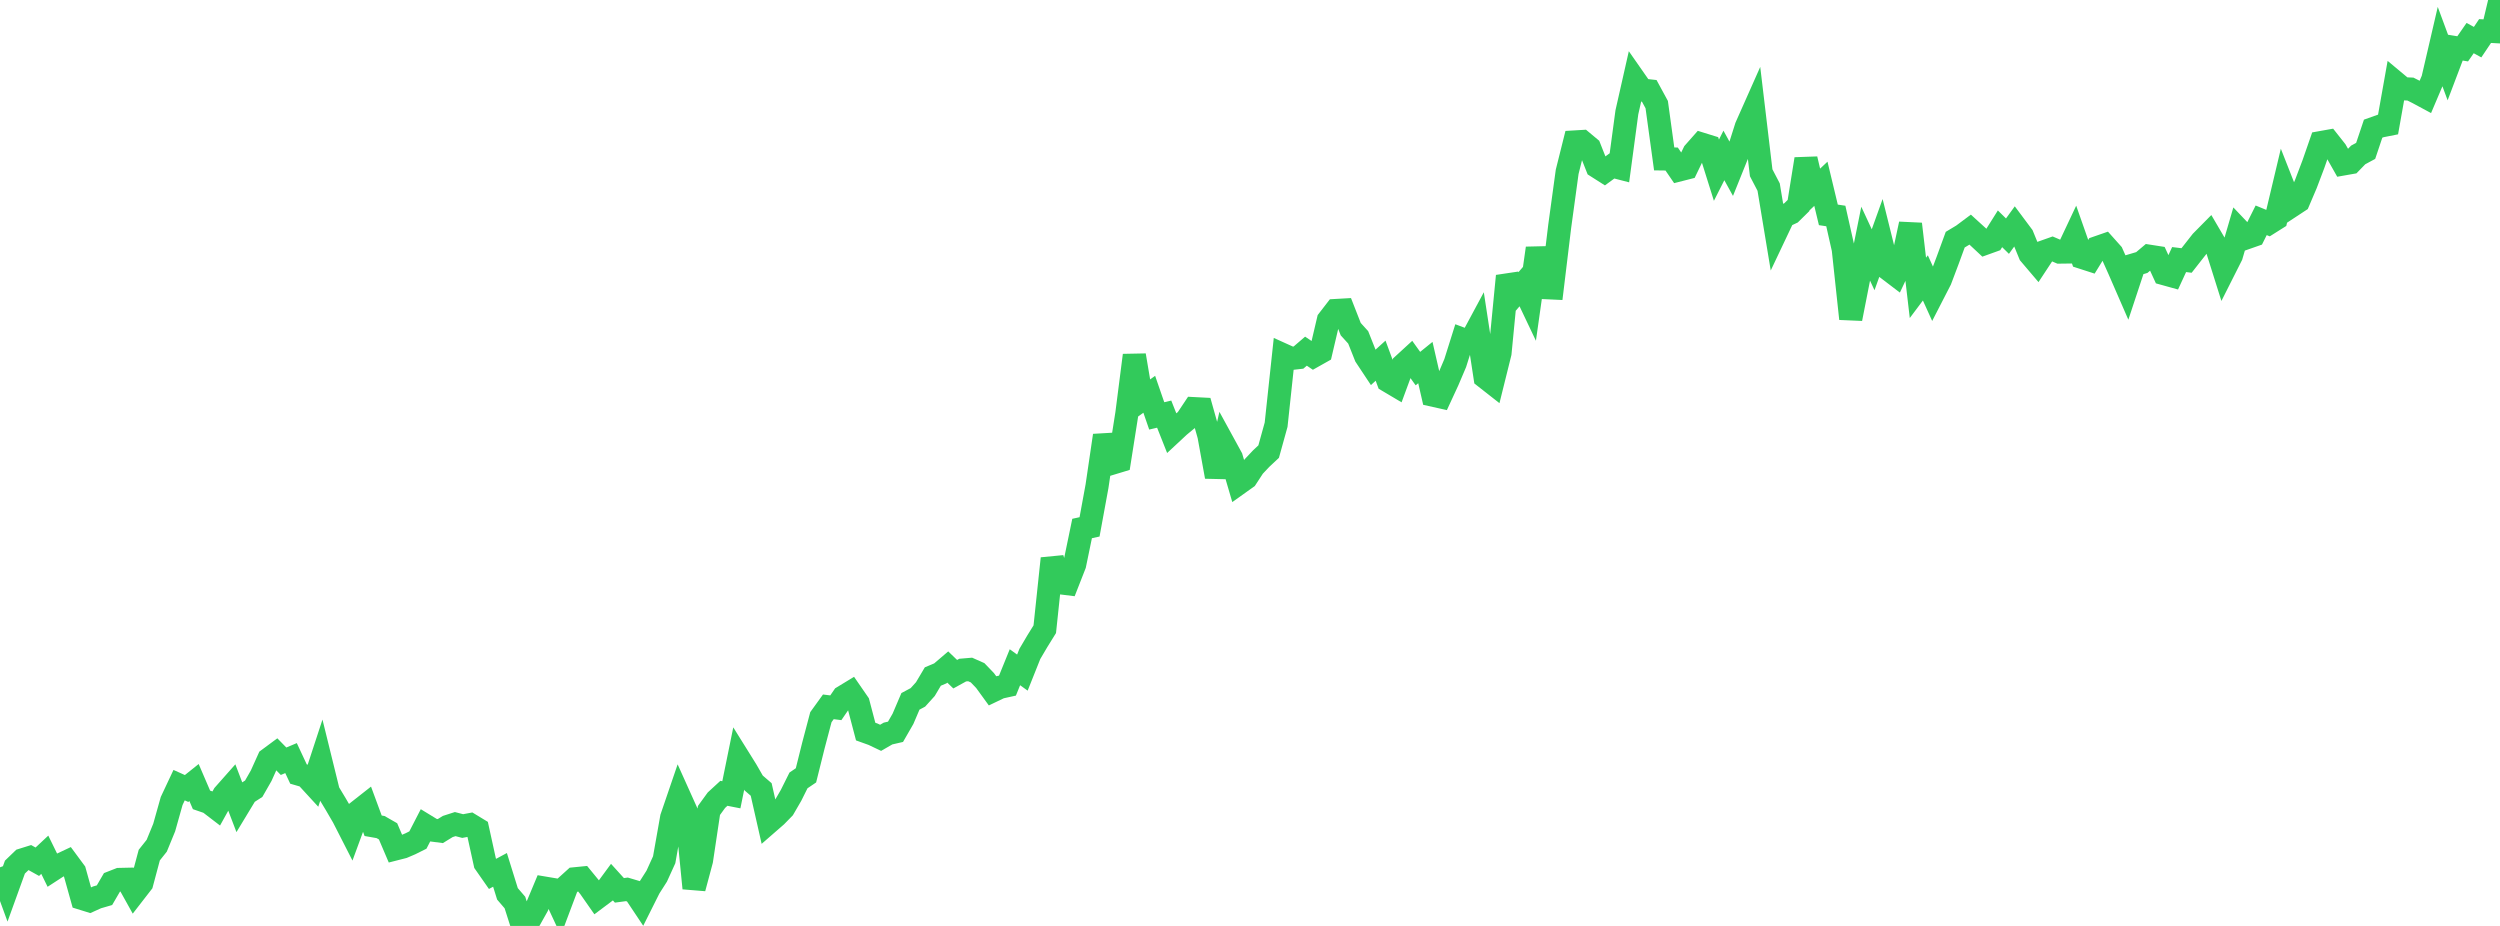 <?xml version="1.0" standalone="no"?>
<!DOCTYPE svg PUBLIC "-//W3C//DTD SVG 1.1//EN" "http://www.w3.org/Graphics/SVG/1.1/DTD/svg11.dtd">

<svg width="135" height="50" viewBox="0 0 135 50" preserveAspectRatio="none" 
  xmlns="http://www.w3.org/2000/svg"
  xmlns:xlink="http://www.w3.org/1999/xlink">


<polyline points="0.0, 46.834 0.403, 47.937 0.806, 46.823 1.209, 46.435 1.612, 46.309 2.015, 46.533 2.418, 46.156 2.821, 46.978 3.224, 46.716 3.627, 46.526 4.03, 47.071 4.433, 48.515 4.836, 48.64 5.239, 48.458 5.642, 48.341 6.045, 47.649 6.448, 47.491 6.851, 47.482 7.254, 48.206 7.657, 47.686 8.06, 46.177 8.463, 45.67 8.866, 44.688 9.269, 43.255 9.672, 42.398 10.075, 42.579 10.478, 42.257 10.881, 43.194 11.284, 43.333 11.687, 43.642 12.09, 42.915 12.493, 42.46 12.896, 43.516 13.299, 42.85 13.701, 42.591 14.104, 41.887 14.507, 40.993 14.91, 40.695 15.313, 41.107 15.716, 40.937 16.119, 41.799 16.522, 41.916 16.925, 42.355 17.328, 41.125 17.731, 42.762 18.134, 43.432 18.537, 44.124 18.94, 44.913 19.343, 43.816 19.746, 43.499 20.149, 44.591 20.552, 44.662 20.955, 44.893 21.358, 45.838 21.761, 45.735 22.164, 45.563 22.567, 45.362 22.97, 44.58 23.373, 44.826 23.776, 44.879 24.179, 44.631 24.582, 44.501 24.985, 44.607 25.388, 44.531 25.791, 44.776 26.194, 46.613 26.597, 47.19 27.0, 46.973 27.403, 48.268 27.806, 48.736 28.209, 50.0 28.612, 49.643 29.015, 48.924 29.418, 47.96 29.821, 48.028 30.224, 48.893 30.627, 47.821 31.03, 47.456 31.433, 47.416 31.836, 47.907 32.239, 48.484 32.642, 48.182 33.045, 47.634 33.448, 48.079 33.851, 48.025 34.254, 48.145 34.657, 48.75 35.06, 47.945 35.463, 47.312 35.866, 46.427 36.269, 44.153 36.672, 42.974 37.075, 43.87 37.478, 47.964 37.881, 46.458 38.284, 43.764 38.687, 43.21 39.09, 42.839 39.493, 42.918 39.896, 40.939 40.299, 41.585 40.701, 42.284 41.104, 42.631 41.507, 44.409 41.91, 44.058 42.313, 43.645 42.716, 42.95 43.119, 42.142 43.522, 41.869 43.925, 40.253 44.328, 38.727 44.731, 38.169 45.134, 38.22 45.537, 37.633 45.94, 37.388 46.343, 37.972 46.746, 39.505 47.149, 39.65 47.552, 39.842 47.955, 39.61 48.358, 39.517 48.761, 38.817 49.164, 37.873 49.567, 37.658 49.97, 37.212 50.373, 36.532 50.776, 36.363 51.179, 36.019 51.582, 36.407 51.985, 36.185 52.388, 36.151 52.791, 36.33 53.194, 36.75 53.597, 37.305 54.0, 37.112 54.403, 37.023 54.806, 36.031 55.209, 36.321 55.612, 35.311 56.015, 34.627 56.418, 33.977 56.821, 30.16 57.224, 31.466 57.627, 31.516 58.03, 30.488 58.433, 28.539 58.836, 28.451 59.239, 26.254 59.642, 23.518 60.045, 25.013 60.448, 24.891 60.851, 22.335 61.254, 19.187 61.657, 21.58 62.06, 21.291 62.463, 22.458 62.866, 22.363 63.269, 23.381 63.672, 23.006 64.075, 22.672 64.478, 22.067 64.881, 22.088 65.284, 23.522 65.687, 25.741 66.09, 23.982 66.493, 24.718 66.896, 26.094 67.299, 25.807 67.701, 25.191 68.104, 24.764 68.507, 24.387 68.91, 22.934 69.313, 19.173 69.716, 19.355 70.119, 19.309 70.522, 18.963 70.925, 19.234 71.328, 19.007 71.731, 17.29 72.134, 16.768 72.537, 16.745 72.94, 17.775 73.343, 18.219 73.746, 19.234 74.149, 19.842 74.552, 19.477 74.955, 20.566 75.358, 20.805 75.761, 19.712 76.164, 19.342 76.567, 19.904 76.97, 19.578 77.373, 21.336 77.776, 21.426 78.179, 20.554 78.582, 19.606 78.985, 18.326 79.388, 18.477 79.791, 17.727 80.194, 20.367 80.597, 20.683 81.0, 19.06 81.403, 14.905 81.806, 15.874 82.209, 15.407 82.612, 16.255 83.015, 13.405 83.418, 15.53 83.821, 15.549 84.224, 12.222 84.627, 9.279 85.03, 7.667 85.433, 7.643 85.836, 7.979 86.239, 8.999 86.642, 9.255 87.045, 8.961 87.448, 9.065 87.851, 6.066 88.254, 4.284 88.657, 4.862 89.06, 4.907 89.463, 5.649 89.866, 8.582 90.269, 8.587 90.672, 9.176 91.075, 9.073 91.478, 8.238 91.881, 7.782 92.284, 7.907 92.687, 9.191 93.09, 8.394 93.493, 9.125 93.896, 8.123 94.299, 6.85 94.701, 5.945 95.104, 9.33 95.507, 10.103 95.91, 12.535 96.313, 11.684 96.716, 11.495 97.119, 11.098 97.522, 8.589 97.925, 10.303 98.328, 9.924 98.731, 11.603 99.134, 11.664 99.537, 13.453 99.94, 17.211 100.343, 15.16 100.746, 13.158 101.149, 14.027 101.552, 12.903 101.955, 14.527 102.358, 14.834 102.761, 13.98 103.164, 12.097 103.567, 15.545 103.97, 15.007 104.373, 15.896 104.776, 15.112 105.179, 14.044 105.582, 12.942 105.985, 12.7 106.388, 12.399 106.791, 12.766 107.194, 13.142 107.597, 12.997 108.0, 12.355 108.403, 12.752 108.806, 12.196 109.209, 12.736 109.612, 13.72 110.015, 14.194 110.418, 13.582 110.821, 13.439 111.224, 13.612 111.627, 13.607 112.03, 12.752 112.433, 13.9 112.836, 14.03 113.239, 13.376 113.642, 13.236 114.045, 13.687 114.448, 14.589 114.851, 15.515 115.254, 14.296 115.657, 14.177 116.06, 13.837 116.463, 13.9 116.866, 14.777 117.269, 14.889 117.672, 14.017 118.075, 14.066 118.478, 13.552 118.881, 13.038 119.284, 12.63 119.687, 13.318 120.09, 14.598 120.493, 13.799 120.896, 12.419 121.299, 12.843 121.701, 12.702 122.104, 11.896 122.507, 12.062 122.91, 11.808 123.313, 10.112 123.716, 11.136 124.119, 10.871 124.522, 9.925 124.925, 8.861 125.328, 7.701 125.731, 7.629 126.134, 8.139 126.537, 8.852 126.94, 8.781 127.343, 8.366 127.746, 8.148 128.149, 6.948 128.552, 6.804 128.955, 6.724 129.358, 4.457 129.761, 4.793 130.164, 4.81 130.567, 5.014 130.97, 5.231 131.373, 4.282 131.776, 2.546 132.179, 3.635 132.582, 2.572 132.985, 2.637 133.388, 2.056 133.791, 2.277 134.194, 1.676 134.597, 1.698 135.0, 0.0" fill="none" stroke="#32ca5b" stroke-width="1.25"/>

</svg>